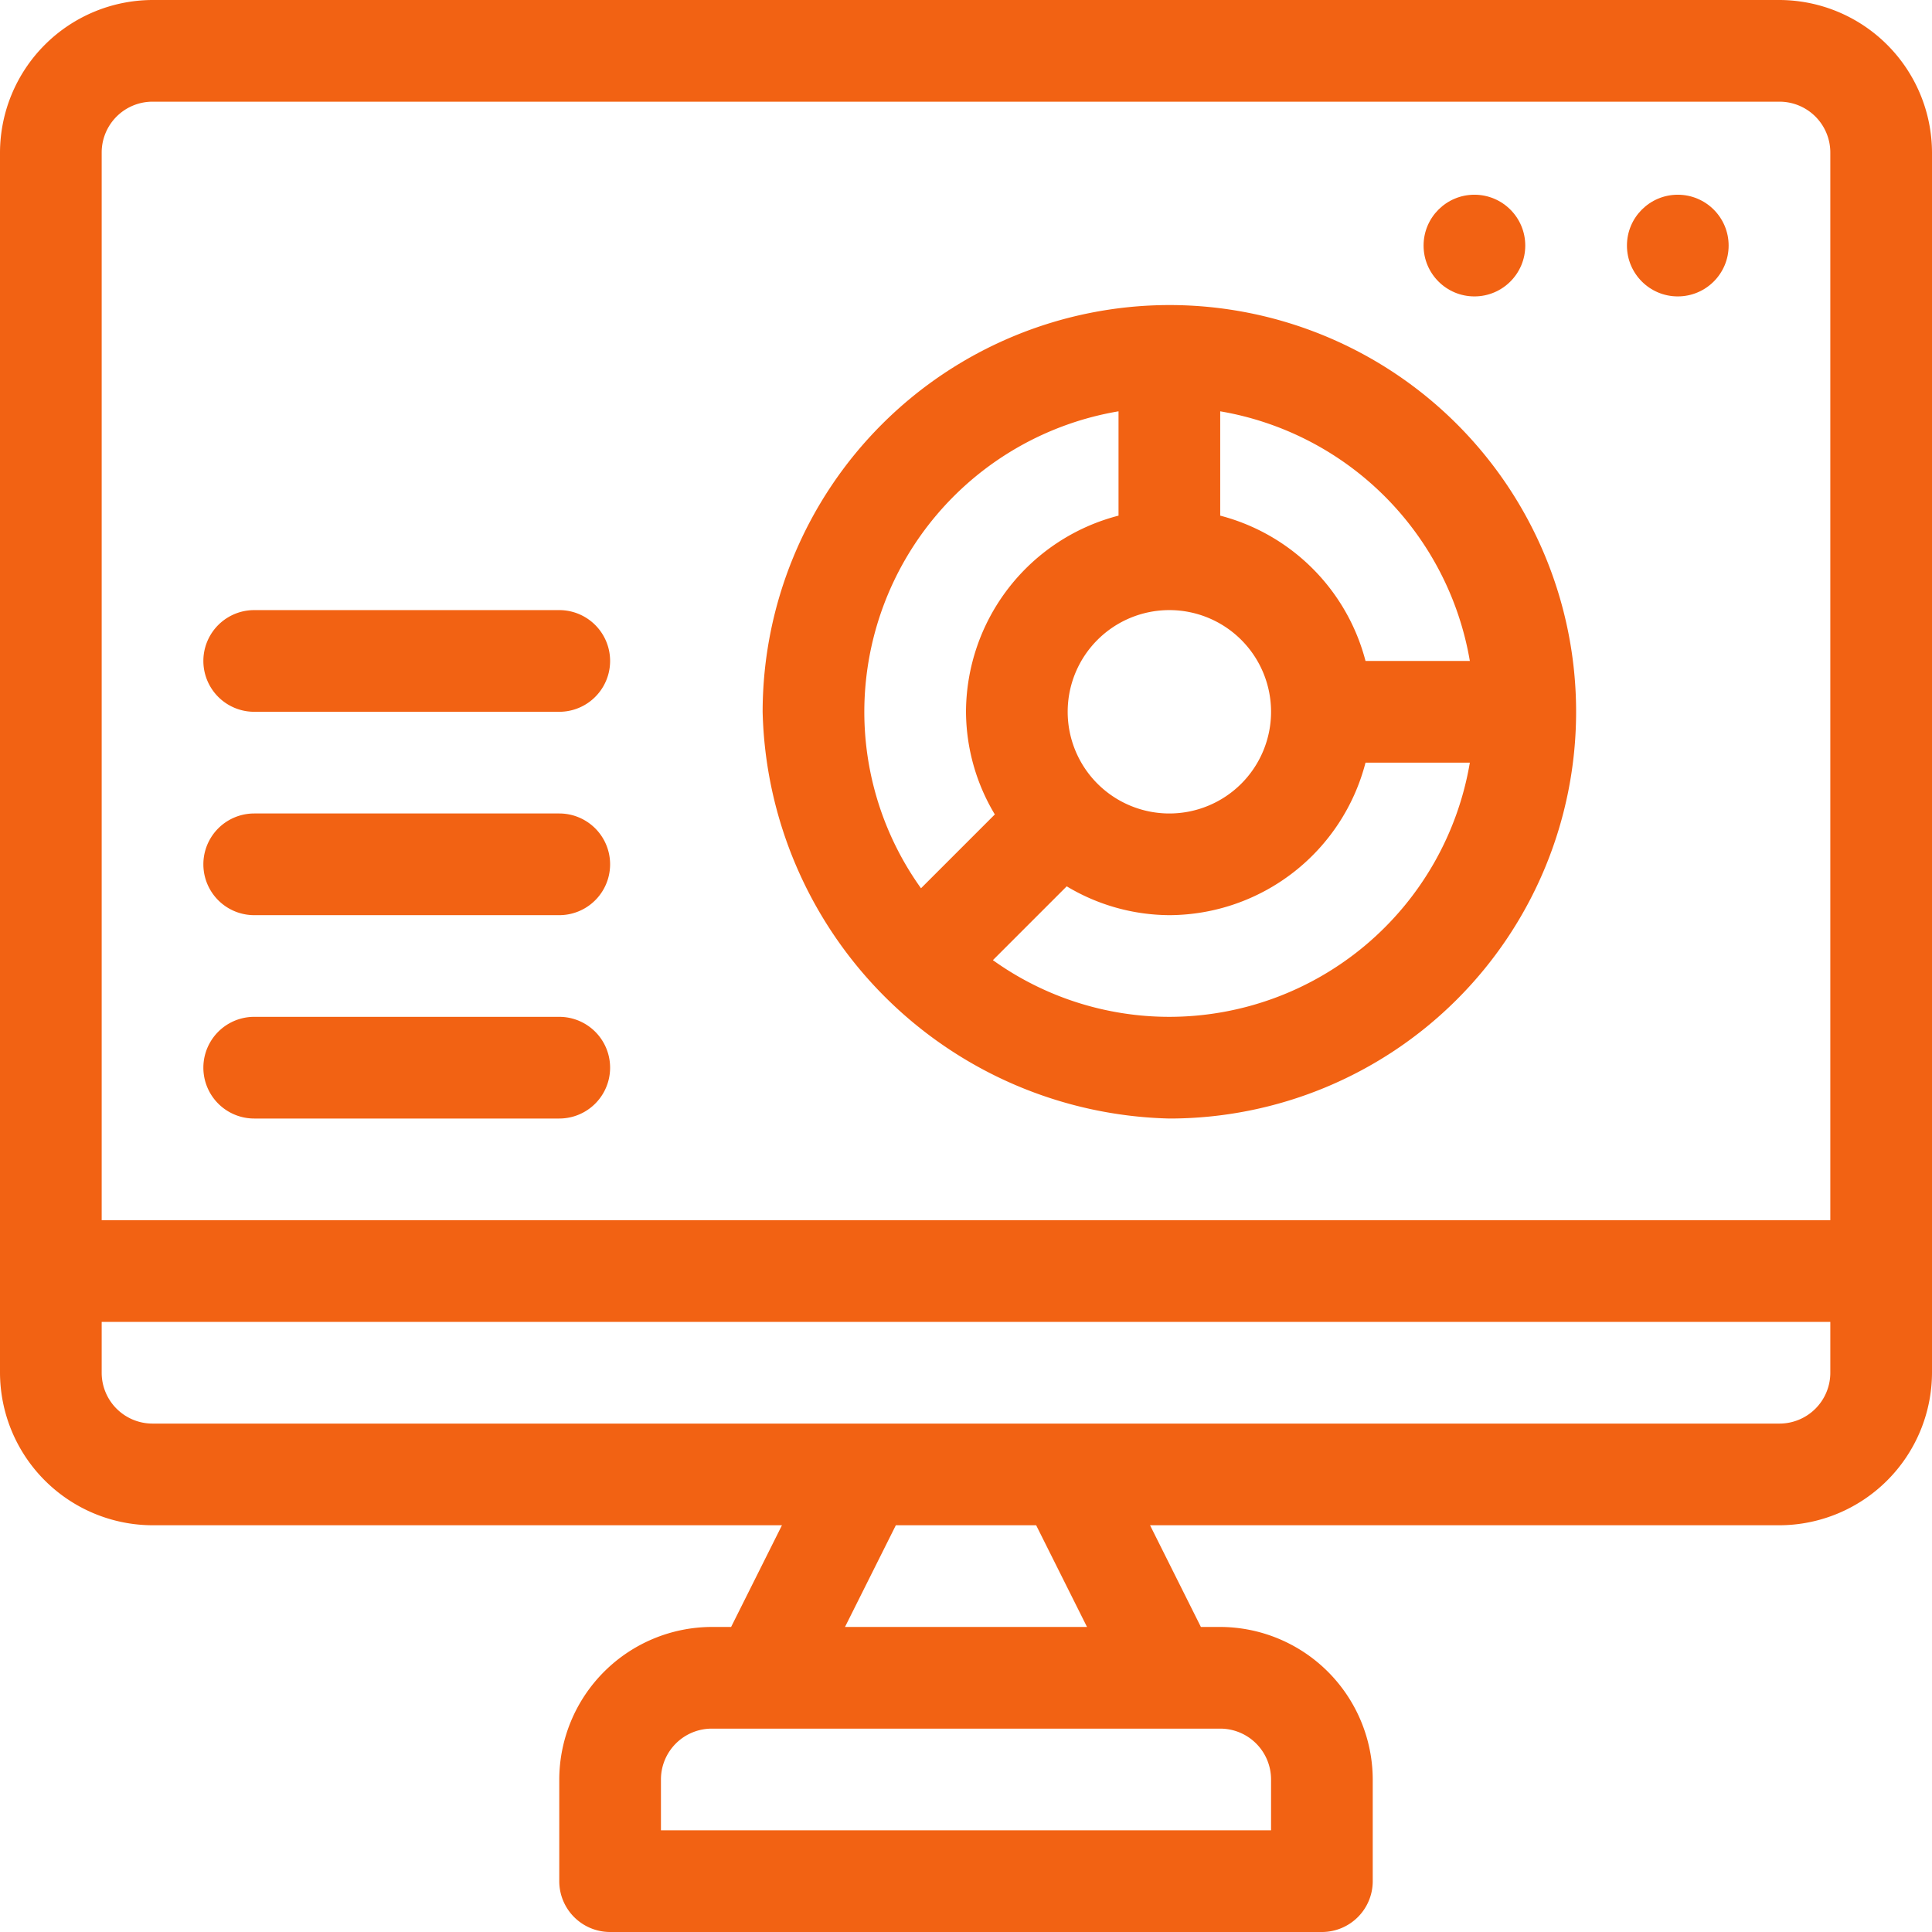 <svg id="pie_chart_monitor_graphic_statistics_marketing_analysis_" data-name="pie chart,monitor,graphic,statistics,marketing,analysis," xmlns="http://www.w3.org/2000/svg" width="38" height="38" viewBox="0 0 38 38">
  <path id="Path_45" data-name="Path 45" d="M28,11a8.009,8.009,0,0,0-8,8,8.2,8.2,0,0,0,8,8,8,8,0,0,0,0-16Zm1,2.09A6.005,6.005,0,0,1,33.91,18H31.858A3.994,3.994,0,0,0,29,15.142ZM30,19a2,2,0,1,1-2-2A2,2,0,0,1,30,19Zm-8,0a6,6,0,0,1,5-5.91v2.052A4,4,0,0,0,24,19a3.955,3.955,0,0,0,.567,2.019l-1.452,1.452A5.96,5.96,0,0,1,22,19Zm6,6a5.961,5.961,0,0,1-3.471-1.115l1.452-1.452A3.956,3.956,0,0,0,28,23a4,4,0,0,0,3.858-3H33.91A6,6,0,0,1,28,25Z" transform="translate(-5 -5)" fill="#f26213"/>
  <circle id="Ellipse_3" data-name="Ellipse 3" cx="1" cy="1" r="1" transform="translate(32 3.83)" fill="#f26213"/>
  <circle id="Ellipse_4" data-name="Ellipse 4" cx="1" cy="1" r="1" transform="translate(28 3.83)" fill="#f26213"/>
  <path id="Path_46" data-name="Path 46" d="M40,5H8A3.009,3.009,0,0,0,5,8V32a3.009,3.009,0,0,0,3,3H20.38l-1,2H19a3.009,3.009,0,0,0-3,3v2a1,1,0,0,0,1,1H31a1,1,0,0,0,1-1V40a3.009,3.009,0,0,0-3-3h-.38l-1-2H40a3.009,3.009,0,0,0,3-3V8A3.009,3.009,0,0,0,40,5ZM29,39a1,1,0,0,1,1,1v1H18V40a1,1,0,0,1,1-1Zm-7.38-2,1-2h2.76l1,2ZM41,32a1,1,0,0,1-1,1H8a1,1,0,0,1-1-1V31H41Zm0-3H7V8A1,1,0,0,1,8,7H40a1,1,0,0,1,1,1Z" transform="translate(-5 -5)" fill="#f26213"/>
  <path id="Path_47" data-name="Path 47" d="M10,23h6a1,1,0,0,0,0-2H10a1,1,0,0,0,0,2Z" transform="translate(-5 -5)" fill="#f26213"/>
  <path id="Path_48" data-name="Path 48" d="M10,27h6a1,1,0,0,0,0-2H10a1,1,0,0,0,0,2Z" transform="translate(-5 -5)" fill="#f26213"/>
  <path id="Path_49" data-name="Path 49" d="M10,19h6a1,1,0,0,0,0-2H10a1,1,0,0,0,0,2Z" transform="translate(-5 -5)" fill="#f26213"/>
</svg>
